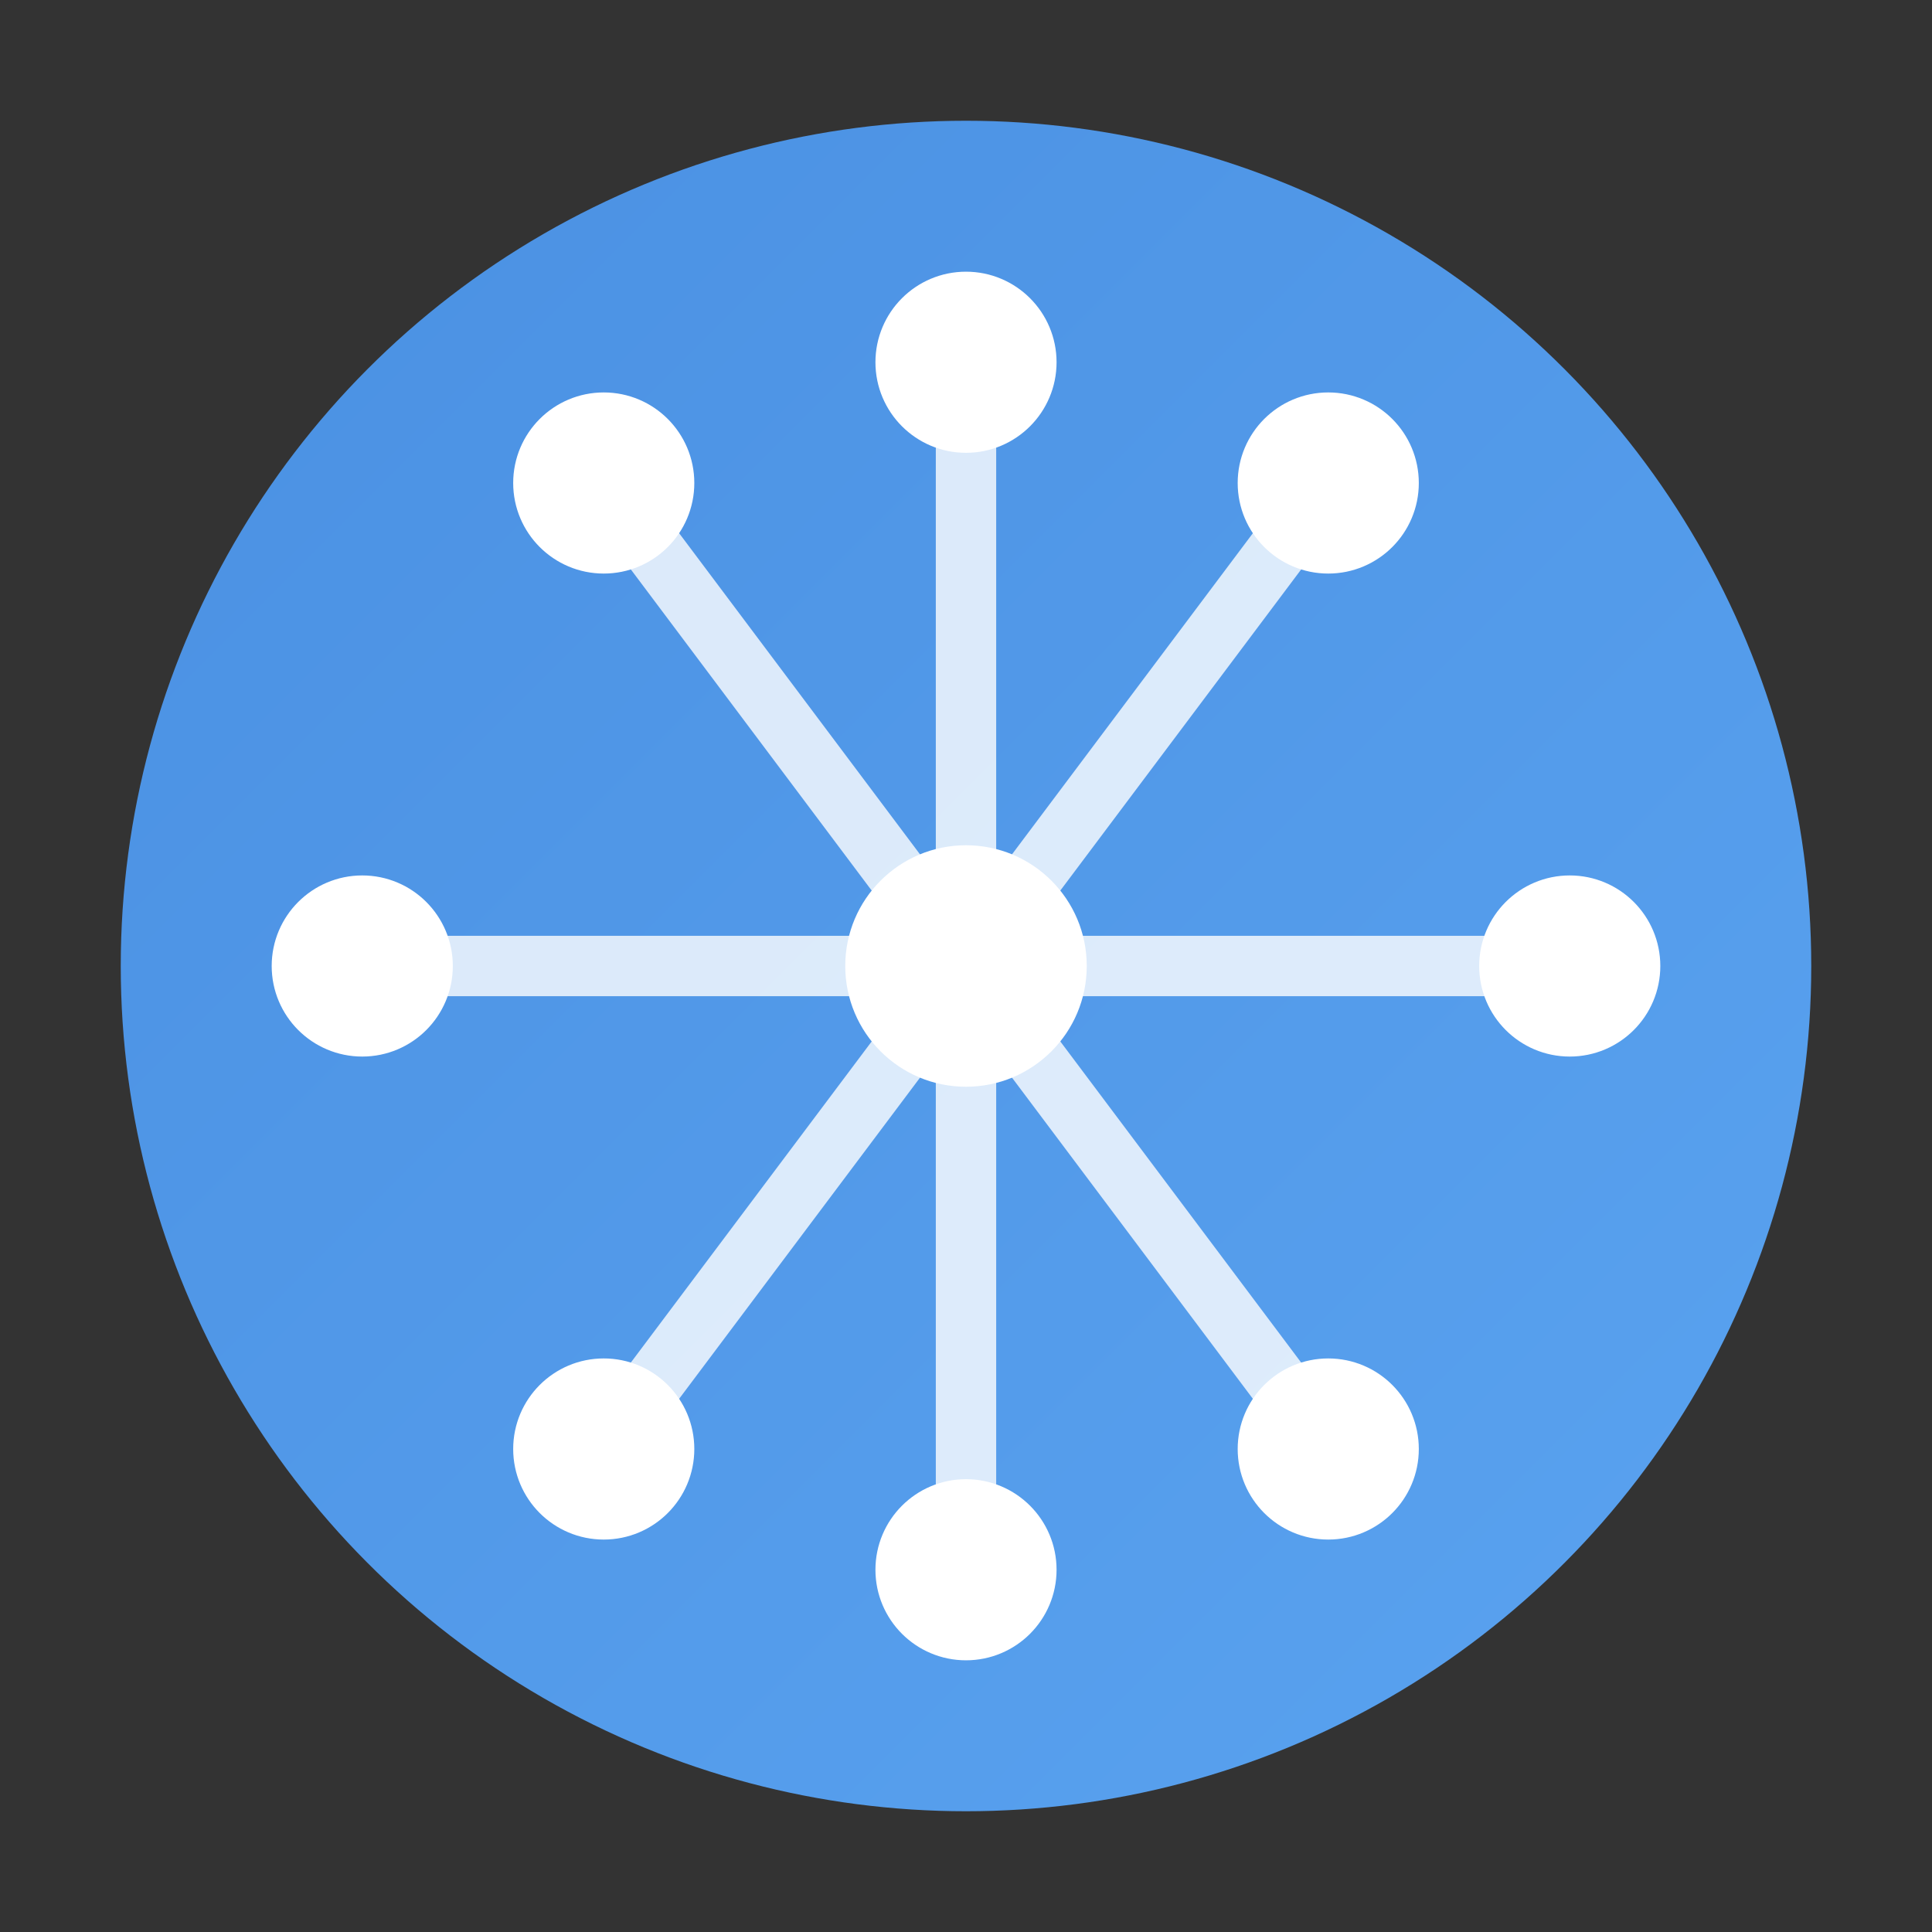 <svg xmlns="http://www.w3.org/2000/svg" viewBox="0 0 32 32" width="32" height="32">
  <rect x="0" y="0" width="32" height="32" fill="#333333" stroke="none"/>
  <defs>
    <linearGradient id="aiGradient32" x1="0%" y1="0%" x2="100%" y2="100%">
      <stop offset="0%" style="stop-color:#4A90E2;stop-opacity:1" />
      <stop offset="100%" style="stop-color:#5aa3f0;stop-opacity:1" />
    </linearGradient>
  </defs>
  
  <!-- Background circle -->
  <circle cx="16" cy="16" r="14" fill="url(#aiGradient32)"/>
  
  <!-- AI Brain/Neural network representation -->
  <!-- Central node -->
  <circle cx="16" cy="16" r="2" fill="white"/>
  
  <!-- Neural connections -->
  <g stroke="white" stroke-width="1" fill="white">
    <!-- Top connections -->
    <circle cx="10" cy="8" r="1"/>
    <circle cx="16" cy="6" r="1"/>
    <circle cx="22" cy="8" r="1"/>
    
    <!-- Middle connections -->
    <circle cx="6" cy="16" r="1"/>
    <circle cx="26" cy="16" r="1"/>
    
    <!-- Bottom connections -->
    <circle cx="10" cy="24" r="1"/>
    <circle cx="16" cy="26" r="1"/>
    <circle cx="22" cy="24" r="1"/>
    
    <!-- Connection lines -->
    <line x1="16" y1="16" x2="10" y2="8" opacity="0.8"/>
    <line x1="16" y1="16" x2="16" y2="6" opacity="0.8"/>
    <line x1="16" y1="16" x2="22" y2="8" opacity="0.8"/>
    <line x1="16" y1="16" x2="6" y2="16" opacity="0.8"/>
    <line x1="16" y1="16" x2="26" y2="16" opacity="0.8"/>
    <line x1="16" y1="16" x2="10" y2="24" opacity="0.8"/>
    <line x1="16" y1="16" x2="16" y2="26" opacity="0.8"/>
    <line x1="16" y1="16" x2="22" y2="24" opacity="0.8"/>
  </g>
</svg>